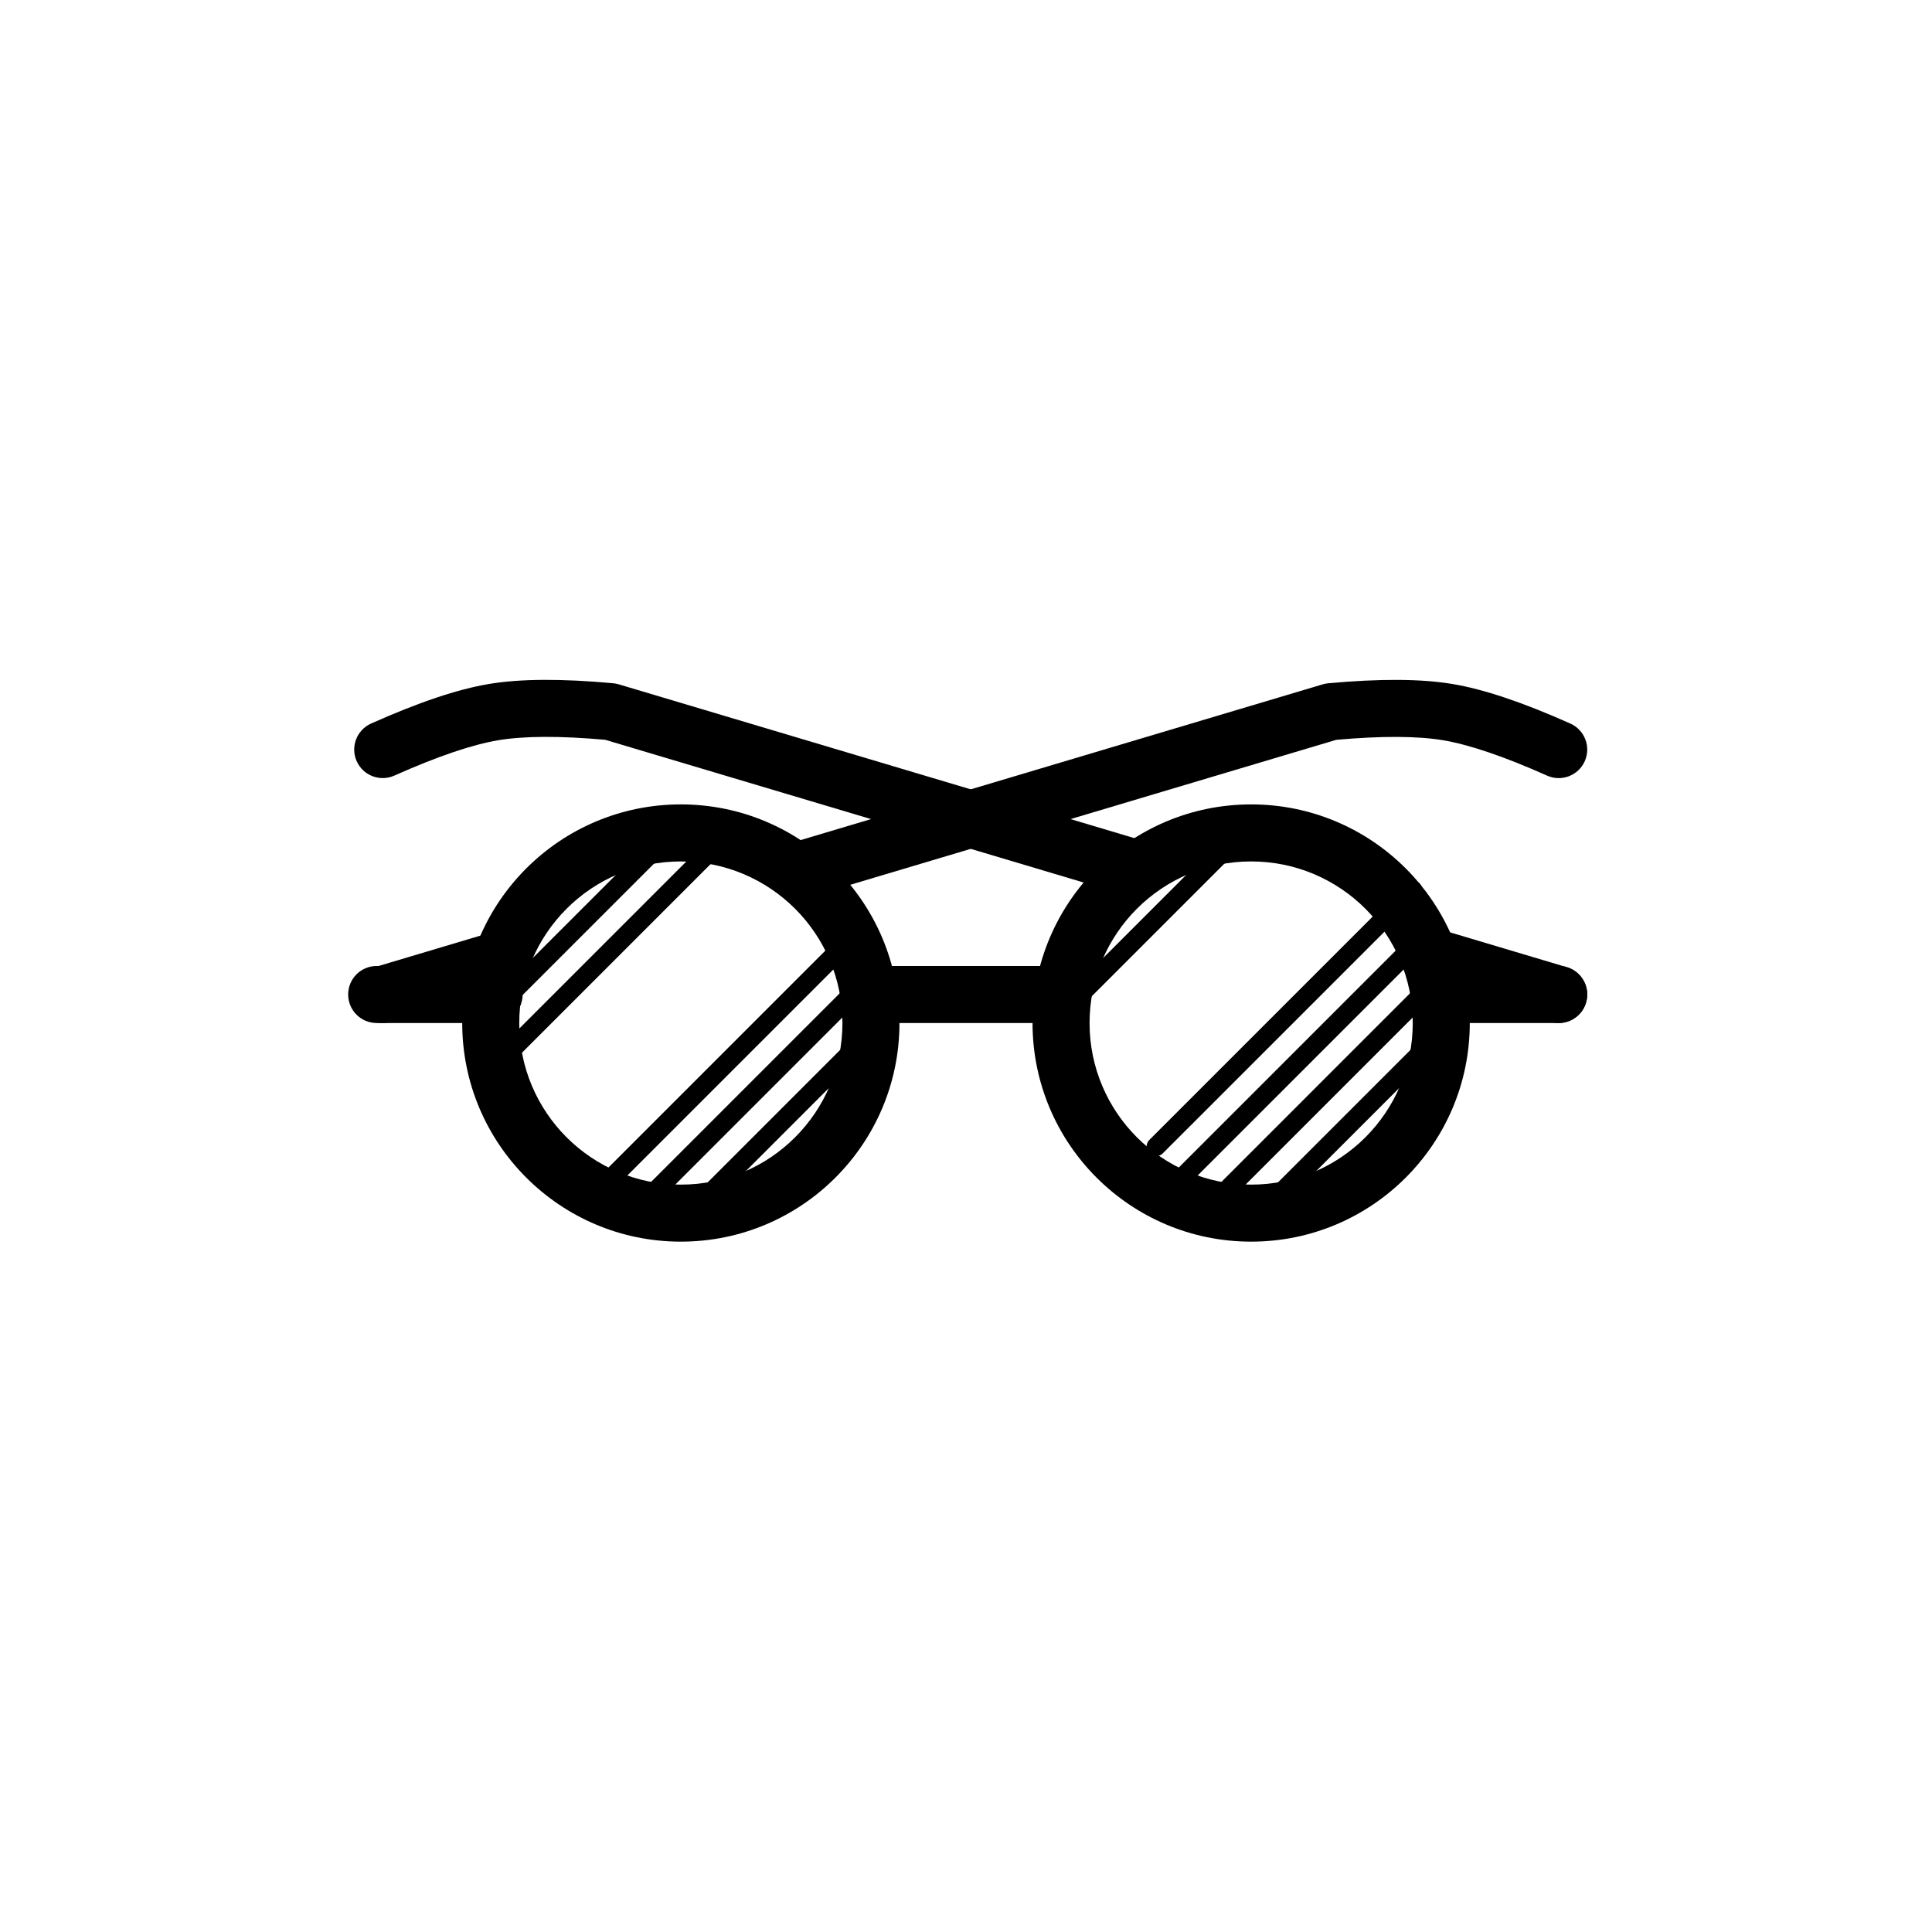 <?xml version="1.0" encoding="UTF-8"?>
<!-- The Best Svg Icon site in the world: iconSvg.co, Visit us! https://iconsvg.co -->
<svg fill="#000000" width="800px" height="800px" version="1.1" viewBox="144 144 512 512" xmlns="http://www.w3.org/2000/svg">
 <g>
  <path d="m276.11 340.16c-6.894 1.148-16.141 4.269-27.605 9.383-3.812 1.699-8.281-0.012-9.98-3.82-1.703-3.812 0.012-8.281 3.82-9.98 12.539-5.598 22.922-9.102 31.285-10.492s19.285-1.43 32.879-0.18c0.5 0.047 0.992 0.141 1.469 0.285l139.2 41.523c4 1.191 6.273 5.402 5.082 9.402-1.195 4-5.402 6.273-9.402 5.082l-138.47-41.309c-12.059-1.074-21.523-1.016-28.273 0.105z"/>
  <path d="m521.43 404.81c-3.996-1.191-6.273-5.402-5.078-9.402 1.191-3.996 5.402-6.273 9.402-5.078l33.477 9.984c4 1.195 6.277 5.402 5.082 9.402-1.191 4-5.402 6.277-9.402 5.082z"/>
  <path d="m358.87 381.6c-4 1.195-8.211-1.082-9.402-5.082-1.195-3.996 1.082-8.207 5.082-9.402l139.97-41.754c0.48-0.145 0.973-0.238 1.469-0.285 13.598-1.25 24.516-1.211 32.883 0.18 8.363 1.391 18.746 4.894 31.285 10.492 3.809 1.699 5.519 6.168 3.82 9.98-1.703 3.809-6.168 5.519-9.98 3.82-11.465-5.113-20.711-8.234-27.605-9.383-6.75-1.121-16.215-1.18-28.273-0.105z"/>
  <path d="m274.36 391.04c4-1.191 8.211 1.082 9.402 5.082 1.195 4-1.082 8.211-5.082 9.402l-31.098 9.277c-4 1.195-8.211-1.082-9.402-5.082-1.195-4 1.082-8.207 5.082-9.402z"/>
  <path d="m475.57 473.05c-32 0-57.938-25.941-57.938-57.938 0-32 25.938-57.938 57.938-57.938 31.996 0 57.938 25.938 57.938 57.938 0 31.996-25.941 57.938-57.938 57.938zm0-15.113c23.652 0 42.824-19.172 42.824-42.824 0-23.652-19.172-42.824-42.824-42.824-23.652 0-42.824 19.172-42.824 42.824 0 23.652 19.172 42.824 42.824 42.824z"/>
  <path d="m324.43 473.05c-31.996 0-57.938-25.941-57.938-57.938 0-32 25.941-57.938 57.938-57.938 32 0 57.938 25.938 57.938 57.938 0 31.996-25.938 57.938-57.938 57.938zm0-15.113c23.652 0 42.824-19.172 42.824-42.824 0-23.652-19.172-42.824-42.824-42.824-23.648 0-42.824 19.172-42.824 42.824 0 23.652 19.176 42.824 42.824 42.824z"/>
  <path d="m525.95 415.11c-4.172 0-7.555-3.383-7.555-7.559 0-4.172 3.383-7.555 7.555-7.555h31.125c4.176 0 7.559 3.383 7.559 7.555 0 4.176-3.383 7.559-7.559 7.559z"/>
  <path d="m374.81 415.11c-4.176 0-7.559-3.383-7.559-7.559 0-4.172 3.383-7.555 7.559-7.555h50.379c4.176 0 7.559 3.383 7.559 7.555 0 4.176-3.383 7.559-7.559 7.559z"/>
  <path d="m243.82 415.11c-4.172 0-7.555-3.383-7.555-7.559 0-4.172 3.383-7.555 7.555-7.555h31.125c4.176 0 7.559 3.383 7.559 7.555 0 4.176-3.383 7.559-7.559 7.559z"/>
  <path d="m322.64 360.43c0.984-0.98 2.578-0.98 3.562 0 0.984 0.984 0.984 2.582 0 3.562l-47.863 47.867c-0.984 0.98-2.578 0.98-3.562 0-0.984-0.984-0.984-2.582 0-3.562z"/>
  <path d="m336.81 361.38c0.984-0.984 2.582-0.984 3.562 0 0.984 0.98 0.984 2.578 0 3.562l-59.711 59.711c-0.984 0.984-2.578 0.984-3.562 0-0.984-0.984-0.984-2.578 0-3.562z"/>
  <path d="m367.99 390.66c0.984-0.984 2.578-0.984 3.562 0s0.984 2.578 0 3.562l-65.668 65.668c-0.984 0.984-2.578 0.984-3.562 0-0.984-0.984-0.984-2.578 0-3.562z"/>
  <path d="m373.03 400.73c0.984-0.98 2.578-0.98 3.562 0 0.984 0.984 0.984 2.582 0 3.562l-57.938 57.941c-0.984 0.98-2.578 0.98-3.562 0-0.984-0.984-0.984-2.582 0-3.562z"/>
  <path d="m373.03 415.85c0.984-0.984 2.578-0.984 3.562 0 0.984 0.984 0.984 2.578 0 3.562l-48.125 48.125c-0.984 0.984-2.582 0.984-3.562 0-0.984-0.984-0.984-2.578 0-3.562z"/>
  <path d="m473.79 360.43c0.984-0.98 2.578-0.98 3.562 0 0.984 0.984 0.984 2.582 0 3.562l-47.863 47.867c-0.984 0.98-2.578 0.98-3.562 0-0.984-0.984-0.984-2.582 0-3.562z"/>
  <path d="m516.61 378.07c0.984-0.984 2.578-0.984 3.562 0 0.984 0.98 0.984 2.578 0 3.562l-68.016 68.012c-0.984 0.984-2.578 0.984-3.562 0s-0.984-2.578 0-3.562z"/>
  <path d="m519.13 390.66c0.984-0.984 2.578-0.984 3.562 0 0.984 0.984 0.984 2.578 0 3.562l-65.672 65.668c-0.98 0.984-2.578 0.984-3.559 0-0.984-0.984-0.984-2.578 0-3.562z"/>
  <path d="m524.17 400.73c0.984-0.98 2.582-0.98 3.562 0 0.984 0.984 0.984 2.582 0 3.562l-57.938 57.941c-0.984 0.98-2.578 0.98-3.562 0-0.984-0.984-0.984-2.582 0-3.562z"/>
  <path d="m524.17 415.85c0.984-0.984 2.582-0.984 3.562 0 0.984 0.984 0.984 2.578 0 3.562l-48.125 48.125c-0.984 0.984-2.578 0.984-3.562 0-0.984-0.984-0.984-2.578 0-3.562z"/>
 </g>
</svg>